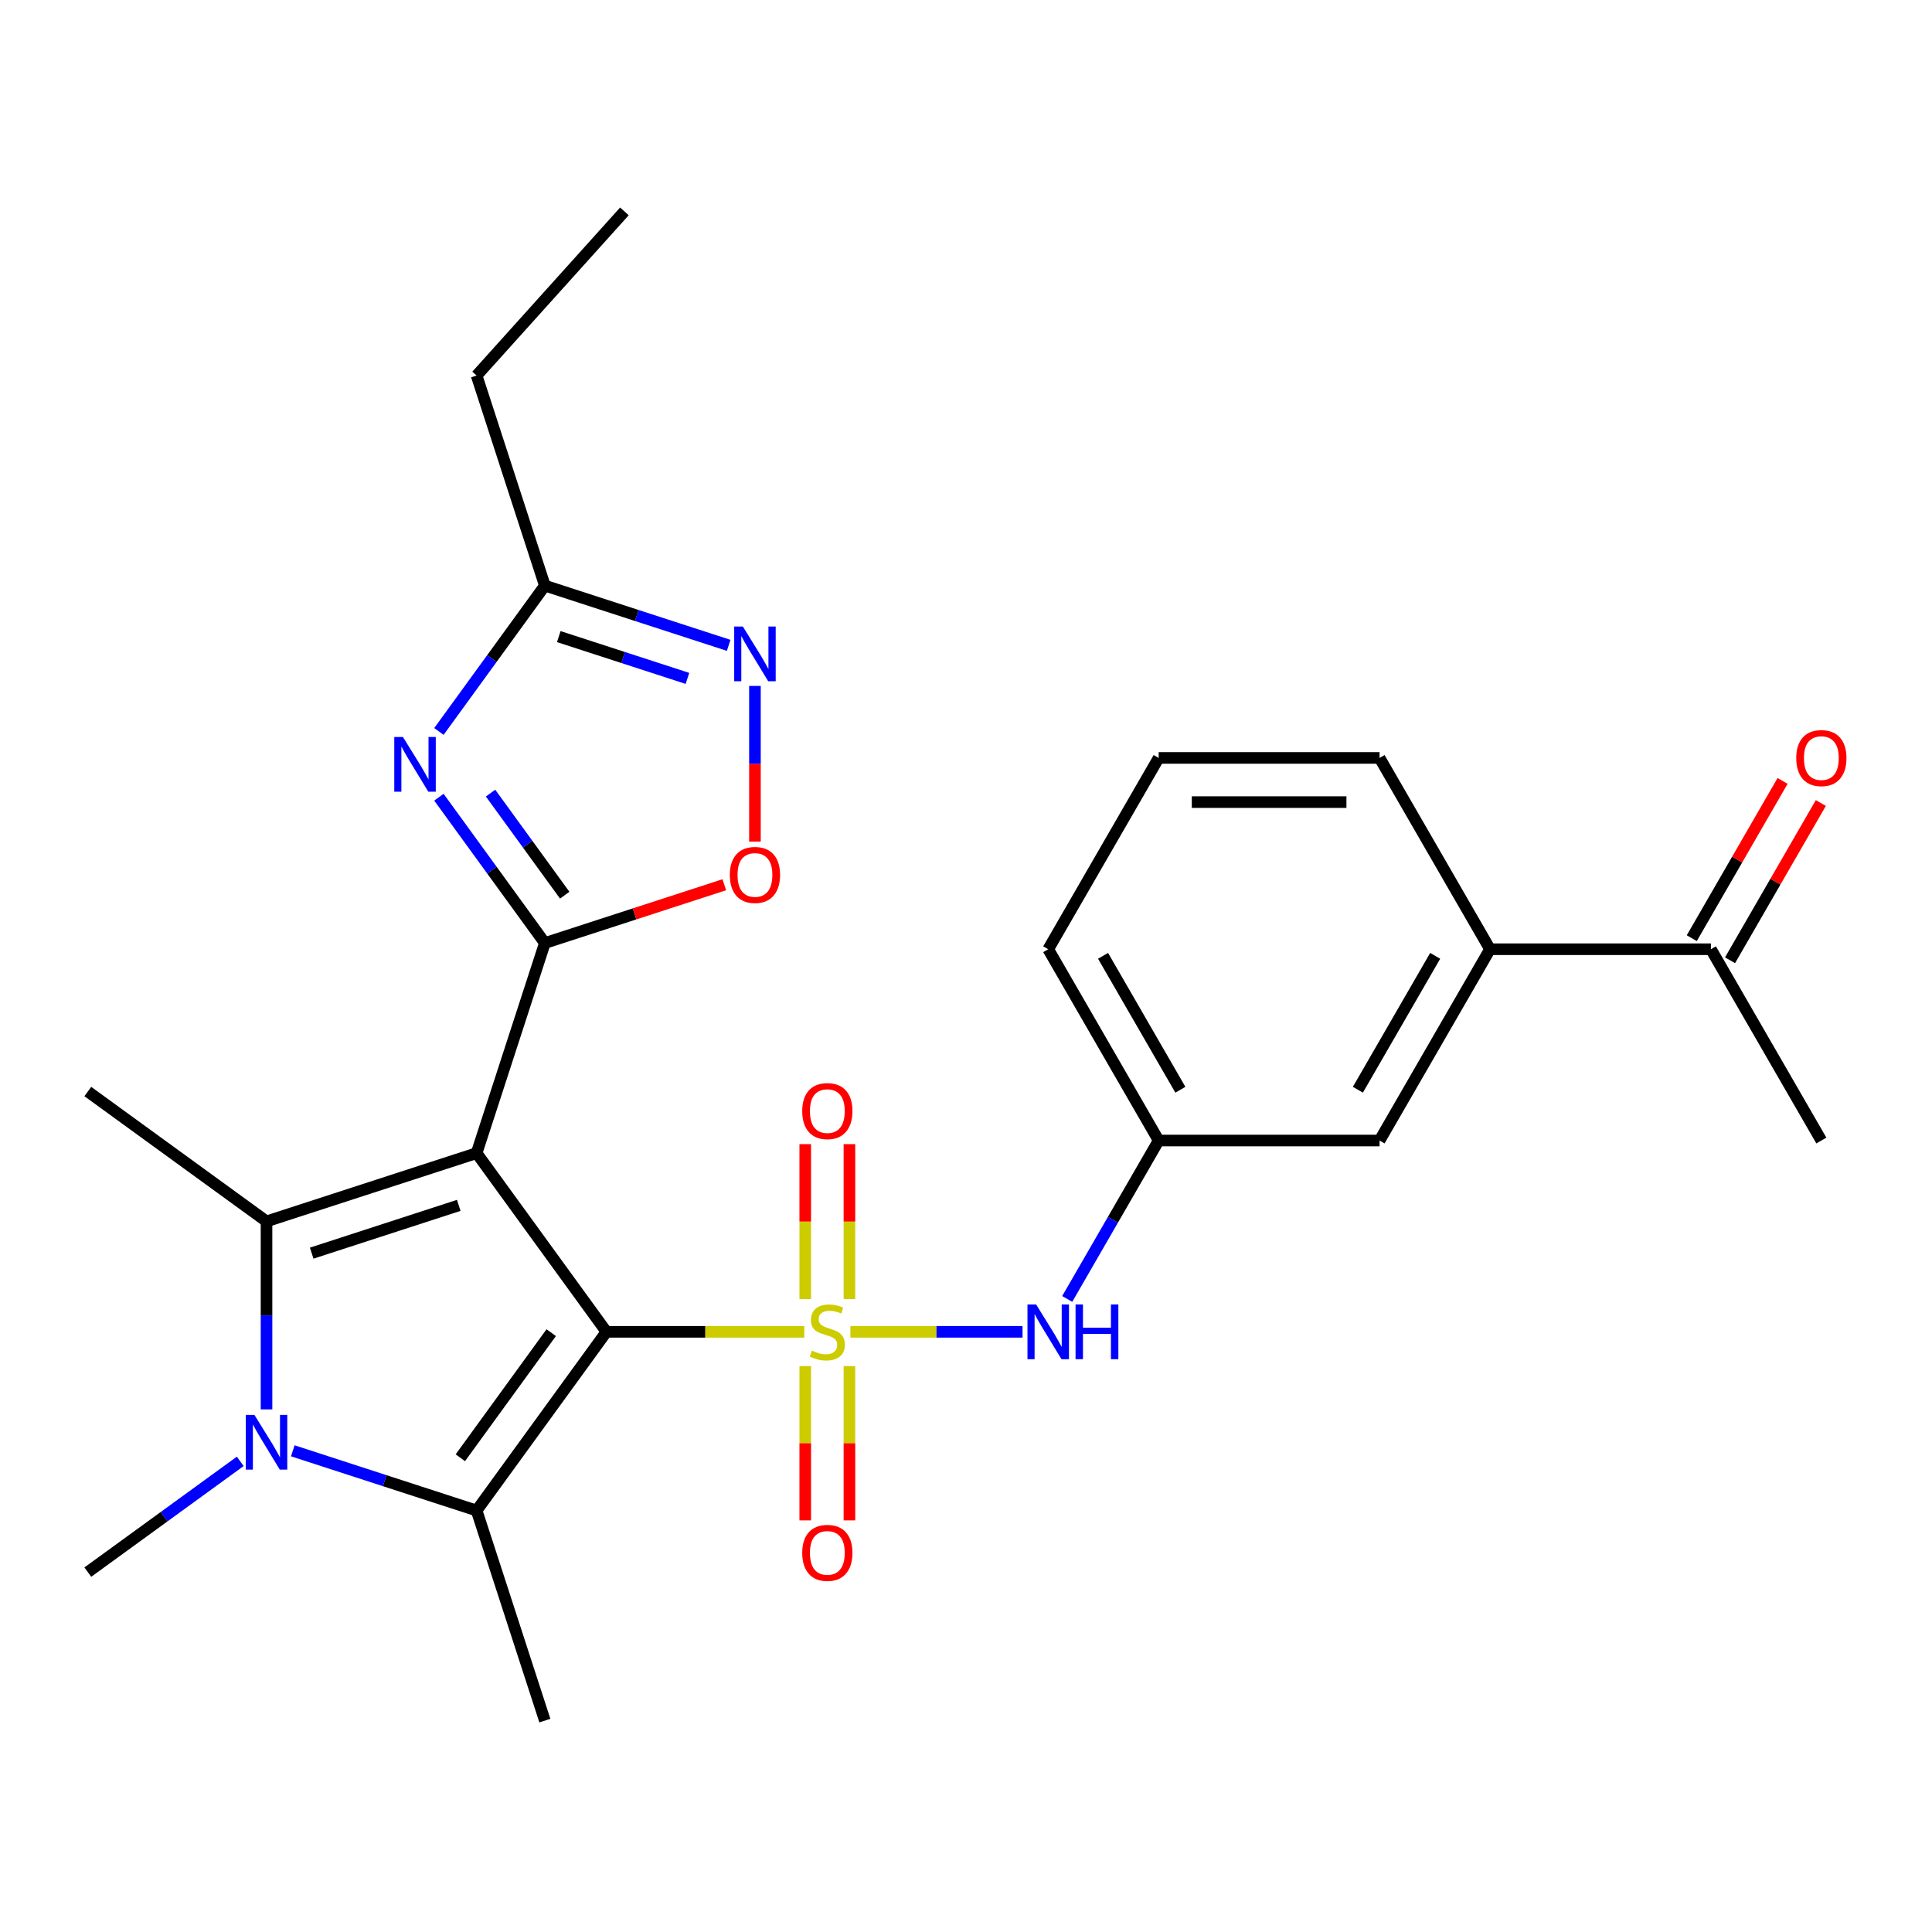 <?xml version='1.0' encoding='iso-8859-1'?>
<svg version='1.1' baseProfile='full'
              xmlns='http://www.w3.org/2000/svg'
                      xmlns:rdkit='http://www.rdkit.org/xml'
                      xmlns:xlink='http://www.w3.org/1999/xlink'
                  xml:space='preserve'
width='1000px' height='1000px' viewBox='0 0 1000 1000'>
<!-- END OF HEADER -->
<rect style='opacity:1.0;fill:#FFFFFF;stroke:none' width='1000' height='1000' x='0' y='0'> </rect>
<path class='bond-0' d='M 313.894,689.35 L 246.69,596.852' style='fill:none;fill-rule:evenodd;stroke:#000000;stroke-width:6px;stroke-linecap:butt;stroke-linejoin:miter;stroke-opacity:1' />
<path class='bond-1' d='M 313.894,689.35 L 365.092,689.35' style='fill:none;fill-rule:evenodd;stroke:#000000;stroke-width:6px;stroke-linecap:butt;stroke-linejoin:miter;stroke-opacity:1' />
<path class='bond-1' d='M 365.092,689.35 L 416.289,689.35' style='fill:none;fill-rule:evenodd;stroke:#CCCC00;stroke-width:6px;stroke-linecap:butt;stroke-linejoin:miter;stroke-opacity:1' />
<path class='bond-3' d='M 313.894,689.35 L 246.69,781.848' style='fill:none;fill-rule:evenodd;stroke:#000000;stroke-width:6px;stroke-linecap:butt;stroke-linejoin:miter;stroke-opacity:1' />
<path class='bond-3' d='M 285.314,689.784 L 238.271,754.533' style='fill:none;fill-rule:evenodd;stroke:#000000;stroke-width:6px;stroke-linecap:butt;stroke-linejoin:miter;stroke-opacity:1' />
<path class='bond-2' d='M 246.69,596.852 L 282.021,488.114' style='fill:none;fill-rule:evenodd;stroke:#000000;stroke-width:6px;stroke-linecap:butt;stroke-linejoin:miter;stroke-opacity:1' />
<path class='bond-4' d='M 246.69,596.852 L 137.952,632.183' style='fill:none;fill-rule:evenodd;stroke:#000000;stroke-width:6px;stroke-linecap:butt;stroke-linejoin:miter;stroke-opacity:1' />
<path class='bond-4' d='M 237.446,623.899 L 161.329,648.631' style='fill:none;fill-rule:evenodd;stroke:#000000;stroke-width:6px;stroke-linecap:butt;stroke-linejoin:miter;stroke-opacity:1' />
<path class='bond-9' d='M 440.166,689.35 L 484.714,689.35' style='fill:none;fill-rule:evenodd;stroke:#CCCC00;stroke-width:6px;stroke-linecap:butt;stroke-linejoin:miter;stroke-opacity:1' />
<path class='bond-9' d='M 484.714,689.35 L 529.261,689.35' style='fill:none;fill-rule:evenodd;stroke:#0000FF;stroke-width:6px;stroke-linecap:butt;stroke-linejoin:miter;stroke-opacity:1' />
<path class='bond-11' d='M 439.661,672.372 L 439.661,632.291' style='fill:none;fill-rule:evenodd;stroke:#CCCC00;stroke-width:6px;stroke-linecap:butt;stroke-linejoin:miter;stroke-opacity:1' />
<path class='bond-11' d='M 439.661,632.291 L 439.661,592.21' style='fill:none;fill-rule:evenodd;stroke:#FF0000;stroke-width:6px;stroke-linecap:butt;stroke-linejoin:miter;stroke-opacity:1' />
<path class='bond-11' d='M 416.794,672.372 L 416.794,632.291' style='fill:none;fill-rule:evenodd;stroke:#CCCC00;stroke-width:6px;stroke-linecap:butt;stroke-linejoin:miter;stroke-opacity:1' />
<path class='bond-11' d='M 416.794,632.291 L 416.794,592.21' style='fill:none;fill-rule:evenodd;stroke:#FF0000;stroke-width:6px;stroke-linecap:butt;stroke-linejoin:miter;stroke-opacity:1' />
<path class='bond-12' d='M 416.794,707.088 L 416.794,747.019' style='fill:none;fill-rule:evenodd;stroke:#CCCC00;stroke-width:6px;stroke-linecap:butt;stroke-linejoin:miter;stroke-opacity:1' />
<path class='bond-12' d='M 416.794,747.019 L 416.794,786.949' style='fill:none;fill-rule:evenodd;stroke:#FF0000;stroke-width:6px;stroke-linecap:butt;stroke-linejoin:miter;stroke-opacity:1' />
<path class='bond-12' d='M 439.661,707.088 L 439.661,747.019' style='fill:none;fill-rule:evenodd;stroke:#CCCC00;stroke-width:6px;stroke-linecap:butt;stroke-linejoin:miter;stroke-opacity:1' />
<path class='bond-12' d='M 439.661,747.019 L 439.661,786.949' style='fill:none;fill-rule:evenodd;stroke:#FF0000;stroke-width:6px;stroke-linecap:butt;stroke-linejoin:miter;stroke-opacity:1' />
<path class='bond-6' d='M 282.021,488.114 L 254.602,450.375' style='fill:none;fill-rule:evenodd;stroke:#000000;stroke-width:6px;stroke-linecap:butt;stroke-linejoin:miter;stroke-opacity:1' />
<path class='bond-6' d='M 254.602,450.375 L 227.182,412.635' style='fill:none;fill-rule:evenodd;stroke:#0000FF;stroke-width:6px;stroke-linecap:butt;stroke-linejoin:miter;stroke-opacity:1' />
<path class='bond-6' d='M 292.295,463.352 L 273.101,436.934' style='fill:none;fill-rule:evenodd;stroke:#000000;stroke-width:6px;stroke-linecap:butt;stroke-linejoin:miter;stroke-opacity:1' />
<path class='bond-6' d='M 273.101,436.934 L 253.908,410.516' style='fill:none;fill-rule:evenodd;stroke:#0000FF;stroke-width:6px;stroke-linecap:butt;stroke-linejoin:miter;stroke-opacity:1' />
<path class='bond-7' d='M 282.021,488.114 L 328.461,473.025' style='fill:none;fill-rule:evenodd;stroke:#000000;stroke-width:6px;stroke-linecap:butt;stroke-linejoin:miter;stroke-opacity:1' />
<path class='bond-7' d='M 328.461,473.025 L 374.901,457.936' style='fill:none;fill-rule:evenodd;stroke:#FF0000;stroke-width:6px;stroke-linecap:butt;stroke-linejoin:miter;stroke-opacity:1' />
<path class='bond-5' d='M 246.69,781.848 L 199.121,766.392' style='fill:none;fill-rule:evenodd;stroke:#000000;stroke-width:6px;stroke-linecap:butt;stroke-linejoin:miter;stroke-opacity:1' />
<path class='bond-5' d='M 199.121,766.392 L 151.551,750.935' style='fill:none;fill-rule:evenodd;stroke:#0000FF;stroke-width:6px;stroke-linecap:butt;stroke-linejoin:miter;stroke-opacity:1' />
<path class='bond-20' d='M 246.69,781.848 L 282.021,890.586' style='fill:none;fill-rule:evenodd;stroke:#000000;stroke-width:6px;stroke-linecap:butt;stroke-linejoin:miter;stroke-opacity:1' />
<path class='bond-19' d='M 137.952,632.183 L 45.455,564.98' style='fill:none;fill-rule:evenodd;stroke:#000000;stroke-width:6px;stroke-linecap:butt;stroke-linejoin:miter;stroke-opacity:1' />
<path class='bond-27' d='M 137.952,632.183 L 137.952,680.841' style='fill:none;fill-rule:evenodd;stroke:#000000;stroke-width:6px;stroke-linecap:butt;stroke-linejoin:miter;stroke-opacity:1' />
<path class='bond-27' d='M 137.952,680.841 L 137.952,729.499' style='fill:none;fill-rule:evenodd;stroke:#0000FF;stroke-width:6px;stroke-linecap:butt;stroke-linejoin:miter;stroke-opacity:1' />
<path class='bond-18' d='M 124.354,756.397 L 84.904,785.059' style='fill:none;fill-rule:evenodd;stroke:#0000FF;stroke-width:6px;stroke-linecap:butt;stroke-linejoin:miter;stroke-opacity:1' />
<path class='bond-18' d='M 84.904,785.059 L 45.455,813.721' style='fill:none;fill-rule:evenodd;stroke:#000000;stroke-width:6px;stroke-linecap:butt;stroke-linejoin:miter;stroke-opacity:1' />
<path class='bond-10' d='M 227.182,378.598 L 254.602,340.858' style='fill:none;fill-rule:evenodd;stroke:#0000FF;stroke-width:6px;stroke-linecap:butt;stroke-linejoin:miter;stroke-opacity:1' />
<path class='bond-10' d='M 254.602,340.858 L 282.021,303.119' style='fill:none;fill-rule:evenodd;stroke:#000000;stroke-width:6px;stroke-linecap:butt;stroke-linejoin:miter;stroke-opacity:1' />
<path class='bond-8' d='M 390.759,435.605 L 390.759,395.322' style='fill:none;fill-rule:evenodd;stroke:#FF0000;stroke-width:6px;stroke-linecap:butt;stroke-linejoin:miter;stroke-opacity:1' />
<path class='bond-8' d='M 390.759,395.322 L 390.759,355.038' style='fill:none;fill-rule:evenodd;stroke:#0000FF;stroke-width:6px;stroke-linecap:butt;stroke-linejoin:miter;stroke-opacity:1' />
<path class='bond-28' d='M 377.161,334.031 L 329.591,318.575' style='fill:none;fill-rule:evenodd;stroke:#0000FF;stroke-width:6px;stroke-linecap:butt;stroke-linejoin:miter;stroke-opacity:1' />
<path class='bond-28' d='M 329.591,318.575 L 282.021,303.119' style='fill:none;fill-rule:evenodd;stroke:#000000;stroke-width:6px;stroke-linecap:butt;stroke-linejoin:miter;stroke-opacity:1' />
<path class='bond-28' d='M 355.824,351.142 L 322.525,340.322' style='fill:none;fill-rule:evenodd;stroke:#0000FF;stroke-width:6px;stroke-linecap:butt;stroke-linejoin:miter;stroke-opacity:1' />
<path class='bond-28' d='M 322.525,340.322 L 289.226,329.503' style='fill:none;fill-rule:evenodd;stroke:#000000;stroke-width:6px;stroke-linecap:butt;stroke-linejoin:miter;stroke-opacity:1' />
<path class='bond-15' d='M 552.387,672.332 L 576.058,631.333' style='fill:none;fill-rule:evenodd;stroke:#0000FF;stroke-width:6px;stroke-linecap:butt;stroke-linejoin:miter;stroke-opacity:1' />
<path class='bond-15' d='M 576.058,631.333 L 599.728,590.334' style='fill:none;fill-rule:evenodd;stroke:#000000;stroke-width:6px;stroke-linecap:butt;stroke-linejoin:miter;stroke-opacity:1' />
<path class='bond-21' d='M 282.021,303.119 L 246.69,194.381' style='fill:none;fill-rule:evenodd;stroke:#000000;stroke-width:6px;stroke-linecap:butt;stroke-linejoin:miter;stroke-opacity:1' />
<path class='bond-13' d='M 771.229,491.318 L 714.062,590.334' style='fill:none;fill-rule:evenodd;stroke:#000000;stroke-width:6px;stroke-linecap:butt;stroke-linejoin:miter;stroke-opacity:1' />
<path class='bond-13' d='M 742.85,494.737 L 702.834,564.048' style='fill:none;fill-rule:evenodd;stroke:#000000;stroke-width:6px;stroke-linecap:butt;stroke-linejoin:miter;stroke-opacity:1' />
<path class='bond-14' d='M 771.229,491.318 L 885.562,491.318' style='fill:none;fill-rule:evenodd;stroke:#000000;stroke-width:6px;stroke-linecap:butt;stroke-linejoin:miter;stroke-opacity:1' />
<path class='bond-29' d='M 771.229,491.318 L 714.062,392.302' style='fill:none;fill-rule:evenodd;stroke:#000000;stroke-width:6px;stroke-linecap:butt;stroke-linejoin:miter;stroke-opacity:1' />
<path class='bond-17' d='M 895.464,497.035 L 918.961,456.336' style='fill:none;fill-rule:evenodd;stroke:#000000;stroke-width:6px;stroke-linecap:butt;stroke-linejoin:miter;stroke-opacity:1' />
<path class='bond-17' d='M 918.961,456.336 L 942.459,415.637' style='fill:none;fill-rule:evenodd;stroke:#FF0000;stroke-width:6px;stroke-linecap:butt;stroke-linejoin:miter;stroke-opacity:1' />
<path class='bond-17' d='M 875.661,485.602 L 899.158,444.903' style='fill:none;fill-rule:evenodd;stroke:#000000;stroke-width:6px;stroke-linecap:butt;stroke-linejoin:miter;stroke-opacity:1' />
<path class='bond-17' d='M 899.158,444.903 L 922.656,404.204' style='fill:none;fill-rule:evenodd;stroke:#FF0000;stroke-width:6px;stroke-linecap:butt;stroke-linejoin:miter;stroke-opacity:1' />
<path class='bond-25' d='M 885.562,491.318 L 942.729,590.334' style='fill:none;fill-rule:evenodd;stroke:#000000;stroke-width:6px;stroke-linecap:butt;stroke-linejoin:miter;stroke-opacity:1' />
<path class='bond-16' d='M 599.728,590.334 L 714.062,590.334' style='fill:none;fill-rule:evenodd;stroke:#000000;stroke-width:6px;stroke-linecap:butt;stroke-linejoin:miter;stroke-opacity:1' />
<path class='bond-24' d='M 599.728,590.334 L 542.561,491.318' style='fill:none;fill-rule:evenodd;stroke:#000000;stroke-width:6px;stroke-linecap:butt;stroke-linejoin:miter;stroke-opacity:1' />
<path class='bond-24' d='M 610.956,564.048 L 570.94,494.737' style='fill:none;fill-rule:evenodd;stroke:#000000;stroke-width:6px;stroke-linecap:butt;stroke-linejoin:miter;stroke-opacity:1' />
<path class='bond-26' d='M 246.69,194.381 L 323.194,109.414' style='fill:none;fill-rule:evenodd;stroke:#000000;stroke-width:6px;stroke-linecap:butt;stroke-linejoin:miter;stroke-opacity:1' />
<path class='bond-22' d='M 714.062,392.302 L 599.728,392.302' style='fill:none;fill-rule:evenodd;stroke:#000000;stroke-width:6px;stroke-linecap:butt;stroke-linejoin:miter;stroke-opacity:1' />
<path class='bond-22' d='M 696.912,415.169 L 616.878,415.169' style='fill:none;fill-rule:evenodd;stroke:#000000;stroke-width:6px;stroke-linecap:butt;stroke-linejoin:miter;stroke-opacity:1' />
<path class='bond-23' d='M 599.728,392.302 L 542.561,491.318' style='fill:none;fill-rule:evenodd;stroke:#000000;stroke-width:6px;stroke-linecap:butt;stroke-linejoin:miter;stroke-opacity:1' />
<path  class='atom-2' d='M 420.228 699.07
Q 420.548 699.19, 421.868 699.75
Q 423.188 700.31, 424.628 700.67
Q 426.108 700.99, 427.548 700.99
Q 430.228 700.99, 431.788 699.71
Q 433.348 698.39, 433.348 696.11
Q 433.348 694.55, 432.548 693.59
Q 431.788 692.63, 430.588 692.11
Q 429.388 691.59, 427.388 690.99
Q 424.868 690.23, 423.348 689.51
Q 421.868 688.79, 420.788 687.27
Q 419.748 685.75, 419.748 683.19
Q 419.748 679.63, 422.148 677.43
Q 424.588 675.23, 429.388 675.23
Q 432.668 675.23, 436.388 676.79
L 435.468 679.87
Q 432.068 678.47, 429.508 678.47
Q 426.748 678.47, 425.228 679.63
Q 423.708 680.75, 423.748 682.71
Q 423.748 684.23, 424.508 685.15
Q 425.308 686.07, 426.428 686.59
Q 427.588 687.11, 429.508 687.71
Q 432.068 688.51, 433.588 689.31
Q 435.108 690.11, 436.188 691.75
Q 437.308 693.35, 437.308 696.11
Q 437.308 700.03, 434.668 702.15
Q 432.068 704.23, 427.708 704.23
Q 425.188 704.23, 423.268 703.67
Q 421.388 703.15, 419.148 702.23
L 420.228 699.07
' fill='#CCCC00'/>
<path  class='atom-6' d='M 131.692 732.357
L 140.972 747.357
Q 141.892 748.837, 143.372 751.517
Q 144.852 754.197, 144.932 754.357
L 144.932 732.357
L 148.692 732.357
L 148.692 760.677
L 144.812 760.677
L 134.852 744.277
Q 133.692 742.357, 132.452 740.157
Q 131.252 737.957, 130.892 737.277
L 130.892 760.677
L 127.212 760.677
L 127.212 732.357
L 131.692 732.357
' fill='#0000FF'/>
<path  class='atom-7' d='M 208.558 381.456
L 217.838 396.456
Q 218.758 397.936, 220.238 400.616
Q 221.718 403.296, 221.798 403.456
L 221.798 381.456
L 225.558 381.456
L 225.558 409.776
L 221.678 409.776
L 211.718 393.376
Q 210.558 391.456, 209.318 389.256
Q 208.118 387.056, 207.758 386.376
L 207.758 409.776
L 204.078 409.776
L 204.078 381.456
L 208.558 381.456
' fill='#0000FF'/>
<path  class='atom-8' d='M 377.759 452.863
Q 377.759 446.063, 381.119 442.263
Q 384.479 438.463, 390.759 438.463
Q 397.039 438.463, 400.399 442.263
Q 403.759 446.063, 403.759 452.863
Q 403.759 459.743, 400.359 463.663
Q 396.959 467.543, 390.759 467.543
Q 384.519 467.543, 381.119 463.663
Q 377.759 459.783, 377.759 452.863
M 390.759 464.343
Q 395.079 464.343, 397.399 461.463
Q 399.759 458.543, 399.759 452.863
Q 399.759 447.303, 397.399 444.503
Q 395.079 441.663, 390.759 441.663
Q 386.439 441.663, 384.079 444.463
Q 381.759 447.263, 381.759 452.863
Q 381.759 458.583, 384.079 461.463
Q 386.439 464.343, 390.759 464.343
' fill='#FF0000'/>
<path  class='atom-9' d='M 384.499 324.29
L 393.779 339.29
Q 394.699 340.77, 396.179 343.45
Q 397.659 346.13, 397.739 346.29
L 397.739 324.29
L 401.499 324.29
L 401.499 352.61
L 397.619 352.61
L 387.659 336.21
Q 386.499 334.29, 385.259 332.09
Q 384.059 329.89, 383.699 329.21
L 383.699 352.61
L 380.019 352.61
L 380.019 324.29
L 384.499 324.29
' fill='#0000FF'/>
<path  class='atom-10' d='M 536.301 675.19
L 545.581 690.19
Q 546.501 691.67, 547.981 694.35
Q 549.461 697.03, 549.541 697.19
L 549.541 675.19
L 553.301 675.19
L 553.301 703.51
L 549.421 703.51
L 539.461 687.11
Q 538.301 685.19, 537.061 682.99
Q 535.861 680.79, 535.501 680.11
L 535.501 703.51
L 531.821 703.51
L 531.821 675.19
L 536.301 675.19
' fill='#0000FF'/>
<path  class='atom-10' d='M 556.701 675.19
L 560.541 675.19
L 560.541 687.23
L 575.021 687.23
L 575.021 675.19
L 578.861 675.19
L 578.861 703.51
L 575.021 703.51
L 575.021 690.43
L 560.541 690.43
L 560.541 703.51
L 556.701 703.51
L 556.701 675.19
' fill='#0000FF'/>
<path  class='atom-12' d='M 415.228 575.096
Q 415.228 568.296, 418.588 564.496
Q 421.948 560.696, 428.228 560.696
Q 434.508 560.696, 437.868 564.496
Q 441.228 568.296, 441.228 575.096
Q 441.228 581.976, 437.828 585.896
Q 434.428 589.776, 428.228 589.776
Q 421.988 589.776, 418.588 585.896
Q 415.228 582.016, 415.228 575.096
M 428.228 586.576
Q 432.548 586.576, 434.868 583.696
Q 437.228 580.776, 437.228 575.096
Q 437.228 569.536, 434.868 566.736
Q 432.548 563.896, 428.228 563.896
Q 423.908 563.896, 421.548 566.696
Q 419.228 569.496, 419.228 575.096
Q 419.228 580.816, 421.548 583.696
Q 423.908 586.576, 428.228 586.576
' fill='#FF0000'/>
<path  class='atom-13' d='M 415.228 803.764
Q 415.228 796.964, 418.588 793.164
Q 421.948 789.364, 428.228 789.364
Q 434.508 789.364, 437.868 793.164
Q 441.228 796.964, 441.228 803.764
Q 441.228 810.644, 437.828 814.564
Q 434.428 818.444, 428.228 818.444
Q 421.988 818.444, 418.588 814.564
Q 415.228 810.684, 415.228 803.764
M 428.228 815.244
Q 432.548 815.244, 434.868 812.364
Q 437.228 809.444, 437.228 803.764
Q 437.228 798.204, 434.868 795.404
Q 432.548 792.564, 428.228 792.564
Q 423.908 792.564, 421.548 795.364
Q 419.228 798.164, 419.228 803.764
Q 419.228 809.484, 421.548 812.364
Q 423.908 815.244, 428.228 815.244
' fill='#FF0000'/>
<path  class='atom-18' d='M 929.729 392.382
Q 929.729 385.582, 933.089 381.782
Q 936.449 377.982, 942.729 377.982
Q 949.009 377.982, 952.369 381.782
Q 955.729 385.582, 955.729 392.382
Q 955.729 399.262, 952.329 403.182
Q 948.929 407.062, 942.729 407.062
Q 936.489 407.062, 933.089 403.182
Q 929.729 399.302, 929.729 392.382
M 942.729 403.862
Q 947.049 403.862, 949.369 400.982
Q 951.729 398.062, 951.729 392.382
Q 951.729 386.822, 949.369 384.022
Q 947.049 381.182, 942.729 381.182
Q 938.409 381.182, 936.049 383.982
Q 933.729 386.782, 933.729 392.382
Q 933.729 398.102, 936.049 400.982
Q 938.409 403.862, 942.729 403.862
' fill='#FF0000'/>
</svg>
